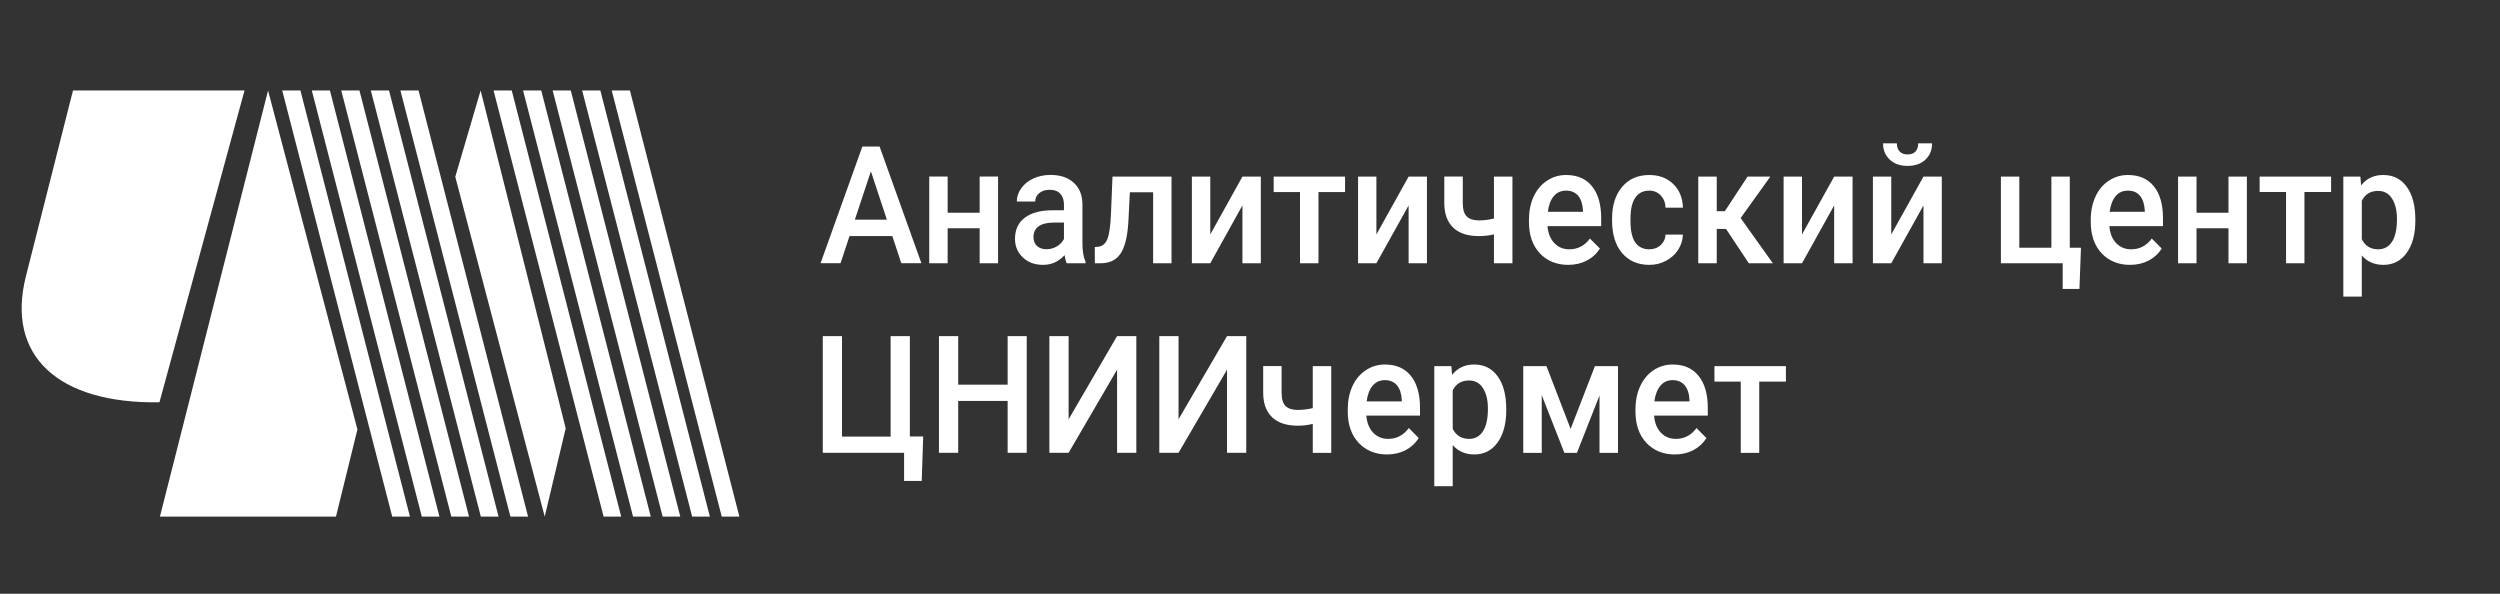 <?xml version="1.0" encoding="UTF-8"?> <svg xmlns="http://www.w3.org/2000/svg" version="1.2" viewBox="0 0 3600 855" width="3600" height="855"><rect x="0" y="0" width="3600" height="855" fill="#333333" stroke="none"/><title>Лого без цвета-svg</title><style> .s0 { fill: #ffffff } </style><g><g><path class="s0" d="m352.1 130.3l-122.5 449c-145.7 2.3-221.7-66.8-192.1-182.2l67.6-266.8z"></path></g><path class="s0" d="m386 130.3l-155.7 613.6h253.5l30.9-125.5z"></path><path class="s0" d="m406.4 130.3h26.2l157.7 613.6h-25.5z"></path><path class="s0" d="m475.1 130.3l157.7 613.6h-25.4l-158.4-613.6z"></path><path class="s0" d="m517.6 130.3l157.8 613.6h-25.5l-158.5-613.6z"></path><path class="s0" d="m560.2 130.3l157.7 613.6h-25.5l-158.4-613.6z"></path><path class="s0" d="m576.6 130.3h26.1l157.7 613.6h-25.4z"></path><path class="s0" d="m710.7 130.3h26.2l157.6 613.6h-25.3z"></path><path class="s0" d="m779.4 130.3l157.7 613.6h-25.5l-158.4-613.6z"></path><path class="s0" d="m821.9 130.3l157.7 613.6h-25.4l-158.4-613.6z"></path><path class="s0" d="m864.5 130.3l157.7 613.6h-25.5l-158.4-613.6z"></path><path class="s0" d="m880.9 130.3h26.2l157.6 613.6h-25.4z"></path><path class="s0" d="m655.6 254.6l36.5-124.3 122.5 486.5-30.2 127.1z"></path><path id="Аналитический центр" class="s0" aria-label="Аналитический центр" d="m1297.9 379l-13-39.1h-61.6l-12.9 39.1h-28.8l60.2-168h24.8l60.2 168zm-43.8-132.3l-23.1 69.6h46.1zm183.1 7.5v124.9h-26.5v-50.4h-46.1v50.4h-26.5v-124.9h26.5v52.1h46.1v-52.1zm126 124.9h-27.1q-1.8-3.6-3.1-11.7-12.7 14-31 14-17.8 0-29.1-10.7-11.3-10.8-11.3-26.6 0-19.9 14-30.5 14.1-10.8 40.3-10.8h16.2v-8.2q0-9.7-5.1-15.4-5.1-5.9-15.6-5.9-9.1 0-14.9 4.8-5.8 4.8-5.8 12.1h-26.5q0-10.2 6.4-19.1 6.5-9 17.5-14.1 11.1-5.1 24.8-5.1 20.8 0 33.1 11.1 12.4 11 12.7 30.9v56.3q0 16.9 4.5 26.9zm-56.3-20.2q7.9 0 14.8-4 6.9-4 10.4-10.8v-23.6h-14.3q-14.7 0-22.2 5.4-7.4 5.5-7.4 15.4 0 8.1 5 12.9 5.2 4.7 13.7 4.7zm95.1-104.6h85v124.8h-26.5v-102.2h-33.5l-2.2 43.5q-2 31.4-11.4 45.1-9.3 13.6-28.6 13.6h-8.2l-0.1-23.3 5.5-0.6q8.7-1.2 12.7-11.1 4-10.1 5.1-36.5zm140.8 83.3l46.3-83.3h26.5v124.8h-26.5v-83.3l-46.3 83.3h-26.5v-124.8h26.5zm194.1-83.3v22.3h-38.3v102.5h-26.6v-102.5h-37.9v-22.3zm45.1 83.3l46.4-83.3h26.4v124.8h-26.4v-83.3l-46.4 83.3h-26.4v-124.8h26.4zm195.9-83.3v124.8h-26.6v-41.6q-10.2 2.5-21.6 2.5-24.3 0-37.1-12.2-12.8-12.4-12.8-35.3v-38.3h26.6v38.3q0 13.6 5.7 19.2 5.8 5.7 17.6 5.7 10.7 0 21.6-2.7v-60.4zm80.4 127.1q-25.3 0-41-16.7-15.6-16.8-15.6-44.8v-3.4q0-18.7 6.7-33.4 6.9-14.7 19.3-22.9 12.3-8.2 27.5-8.2 24.2 0 37.3 16.2 13.2 16.3 13.2 46.1v11.3h-77.3q1.2 15.4 9.8 24.4 8.6 9 21.6 9 18.3 0 29.7-15.5l14.4 14.4q-7.1 11.2-19.1 17.4-11.8 6.1-26.5 6.1zm-3.2-106.9q-10.9 0-17.7 8-6.7 8.1-8.5 22.5h50.6v-2q-0.9-14.1-7.1-21.3-6.3-7.2-17.3-7.2zm119.8 84.5q10 0 16.5-6.1 6.6-6.1 7-15.1h25q-0.4 11.7-6.8 21.8-6.5 10.1-17.5 15.9-11.1 5.9-23.9 5.9-24.8 0-39.3-16.9-14.5-17-14.5-46.9v-2.9q0-28.5 14.4-45.5 14.4-17.2 39.3-17.2 21.1 0 34.4 13 13.3 12.9 13.9 34h-25q-0.4-10.7-7-17.6-6.4-6.9-16.5-6.9-12.9 0-19.9 9.9-7 9.8-7.1 29.9v4.5q0 20.3 6.9 30.3 7 9.9 20.1 9.9zm143.4 20.1l-32.8-49.4h-13.4v49.4h-26.6v-124.8h26.6v49.8h11.7l32.7-49.8h32.8l-42.8 59.7 46.4 65.1zm76.6-41.5l46.3-83.3h26.5v124.8h-26.5v-83.3l-46.3 83.3h-26.5v-124.8h26.5zm128.5 0l46.4-83.3h26.4v124.8h-26.4v-83.3l-46.4 83.3h-26.4v-124.8h26.4zm38.8-131.2h20q0 14.5-9.6 23.5-9.6 9-25.7 9-16 0-25.6-9-9.7-9-9.7-23.5h19.9q0 7.6 4.1 11.9 4.1 4.1 11.3 4.1 7.3 0 11.3-4.1 4-4.3 4-11.9zm119.1 172.7v-124.8h26.5v102.4h46.2v-102.4h26.5v102.4h16.1l-2.2 59.4h-24.1v-37zm186 2.3q-25.2 0-41-16.7-15.6-16.9-15.6-44.8v-3.4q0-18.7 6.8-33.4 6.8-14.8 19.2-22.9 12.4-8.2 27.5-8.2 24.2 0 37.3 16.2 13.2 16.3 13.2 46.1v11.3h-77.2q1.2 15.4 9.7 24.4 8.6 9 21.6 9 18.3 0 29.8-15.5l14.3 14.4q-7.1 11.2-19 17.4-11.8 6.1-26.6 6.1zm-3.2-106.9q-10.9 0-17.7 8-6.6 8.1-8.5 22.5h50.6v-2q-0.9-14.1-7.1-21.3-6.2-7.2-17.3-7.2zm171.4-20.2v124.8h-26.5v-50.4h-46v50.4h-26.6v-124.8h26.6v52h46v-52zm121.3 0v22.2h-38.4v102.6h-26.5v-102.6h-38v-22.2zm121.3 61.9v1.8q0 28.9-12.5 46.2-12.5 17.2-33.4 17.2-19.5 0-31.2-13.5v59.2h-26.6v-172.8h24.5l1.1 12.7q11.7-15 31.8-15 21.7 0 33.9 17 12.4 17 12.4 47.2zm-26.5-0.7q0-18.7-7.1-29.6-7-11-20.1-11-16.3 0-23.4 14.2v55.4q7.2 14.5 23.6 14.5 12.7 0 19.8-10.7 7.2-10.8 7.2-32.8z"></path><path id="ЦНИИчермет" class="s0" aria-label="ЦНИИчермет" d="m1184.8 652v-168h27.7v144.7h70v-144.7h27.7v144.5h19.2l-2.1 64h-25.4v-40.5zm293.7-168v168h-27.5v-74.7h-71.2v74.7h-27.7v-168h27.7v69.9h71.2v-69.9zm60.3 119.8l69.8-119.8h27.7v168h-27.7v-119.7l-69.8 119.7h-27.7v-168h27.7zm158.3 0l69.8-119.8h27.7v168h-27.7v-119.6l-69.8 119.6h-27.7v-168h27.7zm219.9-76.6v124.9h-26.6v-41.7q-10.2 2.6-21.6 2.6-24.3 0-37.1-12.3-12.7-12.3-12.7-35.3v-38.3h26.5v38.3q0 13.6 5.7 19.3 5.8 5.6 17.6 5.6 10.7 0 21.6-2.6v-60.5zm80.4 127.2q-25.3 0-41-16.8-15.6-16.8-15.6-44.7v-3.5q0-18.7 6.7-33.3 6.9-14.8 19.3-23 12.3-8.2 27.5-8.2 24.2 0 37.3 16.3 13.2 16.3 13.2 46v11.3h-77.3q1.3 15.5 9.8 24.5 8.6 9 21.6 9 18.3 0 29.8-15.6l14.3 14.4q-7.1 11.2-19 17.5-11.9 6.1-26.6 6.1zm-3.2-107q-10.9 0-17.7 8.1-6.7 8.1-8.5 22.5h50.6v-2.1q-0.9-14.1-7.1-21.2-6.2-7.3-17.3-7.3zm174.8 41.8v1.7q0 29-12.5 46.3-12.4 17.2-33.4 17.2-19.5 0-31.2-13.5v59.2h-26.5v-172.9h24.5l1.1 12.7q11.7-15 31.8-15 21.6 0 33.9 17.1 12.3 17 12.3 47.2zm-26.4-0.7q0-18.7-7.2-29.7-6.9-10.9-20.1-10.9-16.3 0-23.4 14.2v55.4q7.3 14.5 23.7 14.5 12.6 0 19.7-10.7 7.3-10.9 7.3-32.8zm84.3-61.3l34.8 90.4 35-90.4h33.2v124.9h-26.6v-82.6l-32.5 82.6h-18.1l-32.6-83.1v83.1h-26.6v-124.9zm184.8 127.2q-25.2 0-41-16.8-15.6-16.8-15.6-44.7v-3.5q0-18.7 6.8-33.3 6.9-14.8 19.2-23 12.4-8.2 27.6-8.2 24.1 0 37.2 16.3 13.3 16.3 13.3 46v11.3h-77.3q1.2 15.5 9.7 24.5 8.7 9 21.7 9 18.2 0 29.7-15.6l14.3 14.4q-7.1 11.2-19 17.5-11.8 6.1-26.6 6.1zm-3.1-107q-11 0-17.7 8.1-6.7 8.1-8.6 22.5h50.6v-2.1q-0.8-14.1-7.1-21.2-6.2-7.3-17.2-7.3zm163.1-20.2v22.3h-38.4v102.6h-26.6v-102.6h-37.9v-22.3z"></path></g></svg> 